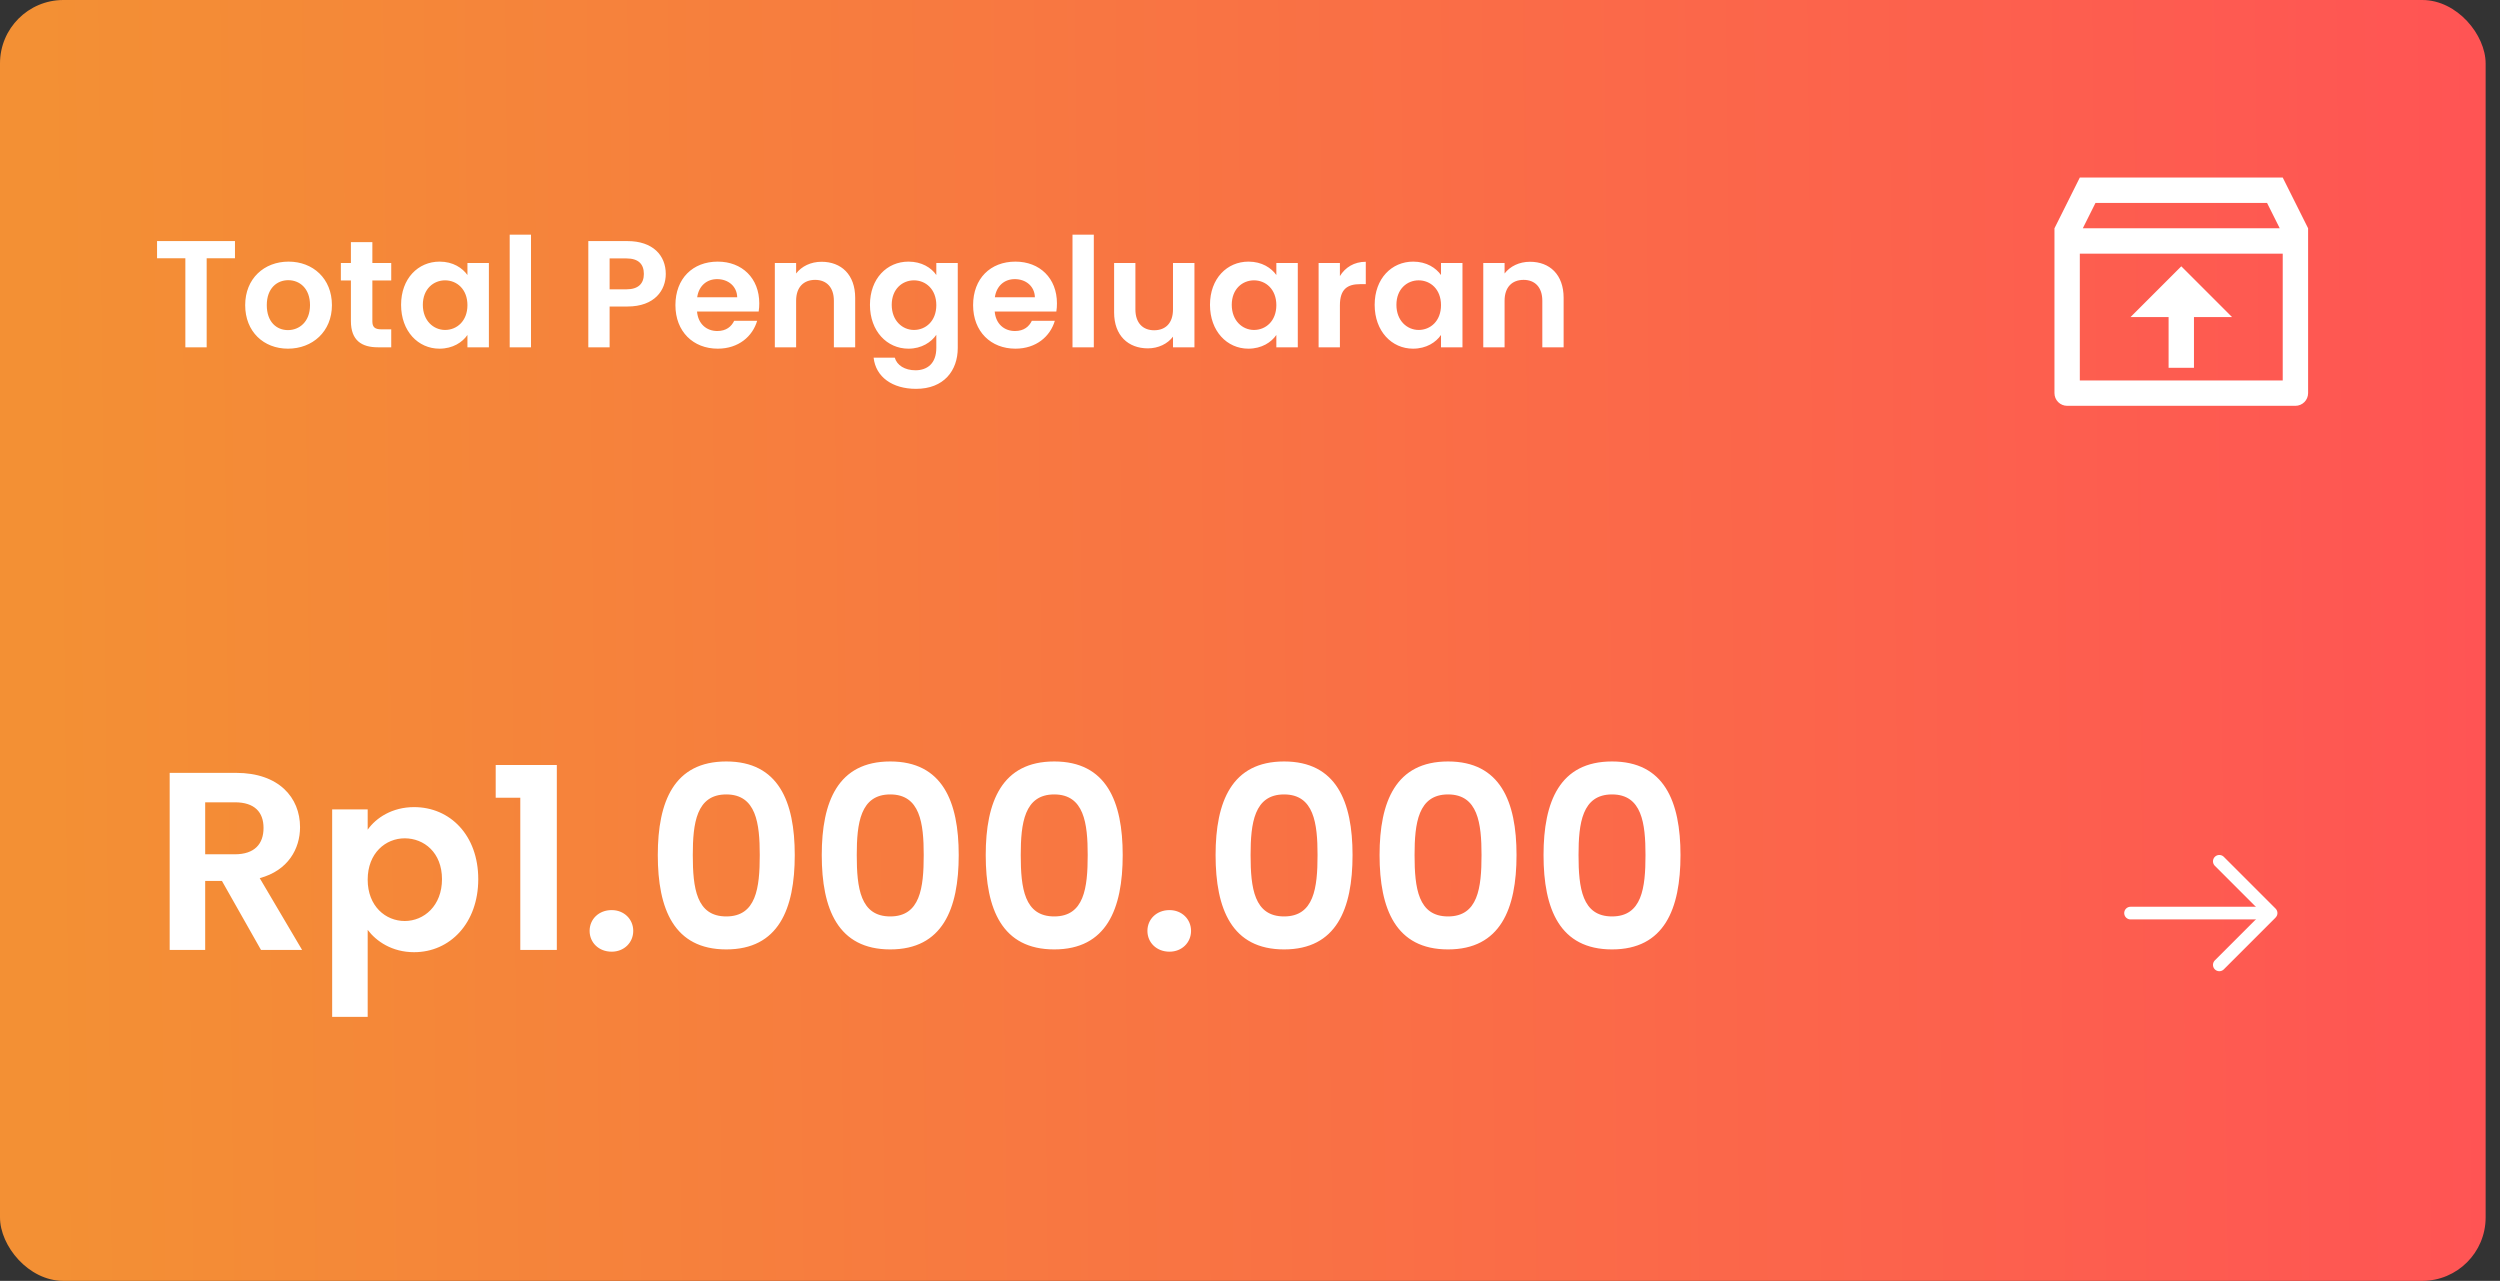 <svg width="162" height="83" viewBox="0 0 162 83" fill="none" xmlns="http://www.w3.org/2000/svg">
<rect x="0" y="0" width="162" height="83" fill="#333333" stroke="none"/>
<rect width="161.069" height="83" rx="4.109" fill="url(#paint0_linear_5086_13037)"/>
<path d="M10.177 16.736H12.011V22.505H13.392V16.736H15.226V15.622H10.177V16.736ZM21.509 19.773C21.509 18.048 20.276 16.953 18.699 16.953C17.121 16.953 15.888 18.048 15.888 19.773C15.888 21.489 17.081 22.594 18.659 22.594C20.247 22.594 21.509 21.489 21.509 19.773ZM17.288 19.773C17.288 18.679 17.949 18.156 18.679 18.156C19.409 18.156 20.089 18.679 20.089 19.773C20.089 20.858 19.389 21.391 18.659 21.391C17.919 21.391 17.288 20.858 17.288 19.773ZM22.739 20.809C22.739 22.061 23.439 22.505 24.484 22.505H25.352V21.341H24.711C24.277 21.341 24.129 21.183 24.129 20.819V18.176H25.352V17.042H24.129V15.691H22.739V17.042H22.088V18.176H22.739V20.809ZM25.99 19.754C25.99 21.46 27.095 22.594 28.475 22.594C29.343 22.594 29.964 22.18 30.29 21.706V22.505H31.68V17.042H30.29V17.821C29.964 17.367 29.363 16.953 28.485 16.953C27.095 16.953 25.99 18.048 25.99 19.754ZM30.29 19.773C30.29 20.809 29.599 21.381 28.84 21.381C28.1 21.381 27.4 20.789 27.4 19.754C27.4 18.718 28.1 18.166 28.84 18.166C29.599 18.166 30.29 18.738 30.29 19.773ZM33.028 22.505H34.409V15.207H33.028V22.505ZM39.503 18.748V16.746H40.598C41.377 16.746 41.722 17.121 41.722 17.752C41.722 18.363 41.377 18.748 40.598 18.748H39.503ZM43.142 17.752C43.142 16.558 42.314 15.622 40.657 15.622H38.123V22.505H39.503V19.862H40.657C42.432 19.862 43.142 18.797 43.142 17.752ZM46.469 18.087C47.179 18.087 47.752 18.541 47.771 19.261H45.178C45.286 18.511 45.809 18.087 46.469 18.087ZM49.063 20.789H47.574C47.397 21.154 47.071 21.45 46.479 21.45C45.789 21.45 45.237 20.996 45.168 20.188H49.162C49.191 20.01 49.201 19.832 49.201 19.655C49.201 18.028 48.087 16.953 46.509 16.953C44.892 16.953 43.767 18.048 43.767 19.773C43.767 21.489 44.921 22.594 46.509 22.594C47.86 22.594 48.767 21.795 49.063 20.789ZM54.035 22.505H55.416V19.3C55.416 17.791 54.508 16.963 53.236 16.963C52.536 16.963 51.944 17.259 51.589 17.722V17.042H50.209V22.505H51.589V19.487C51.589 18.61 52.073 18.136 52.822 18.136C53.552 18.136 54.035 18.61 54.035 19.487V22.505ZM56.373 19.754C56.373 21.46 57.478 22.594 58.868 22.594C59.726 22.594 60.348 22.17 60.673 21.696V22.544C60.673 23.56 60.081 23.994 59.322 23.994C58.632 23.994 58.119 23.669 57.981 23.175H56.61C56.748 24.428 57.823 25.197 59.361 25.197C61.156 25.197 62.063 24.024 62.063 22.544V17.042H60.673V17.821C60.348 17.347 59.726 16.953 58.868 16.953C57.478 16.953 56.373 18.048 56.373 19.754ZM60.673 19.773C60.673 20.809 59.983 21.381 59.223 21.381C58.484 21.381 57.784 20.789 57.784 19.754C57.784 18.718 58.484 18.166 59.223 18.166C59.983 18.166 60.673 18.738 60.673 19.773ZM65.759 18.087C66.469 18.087 67.041 18.541 67.061 19.261H64.467C64.576 18.511 65.098 18.087 65.759 18.087ZM68.352 20.789H66.863C66.686 21.154 66.36 21.45 65.769 21.45C65.079 21.45 64.526 20.996 64.457 20.188H68.451C68.481 20.01 68.49 19.832 68.49 19.655C68.49 18.028 67.376 16.953 65.798 16.953C64.181 16.953 63.057 18.048 63.057 19.773C63.057 21.489 64.211 22.594 65.798 22.594C67.149 22.594 68.057 21.795 68.352 20.789ZM69.498 22.505H70.879V15.207H69.498V22.505ZM77.4 17.042H76.01V20.049C76.01 20.927 75.537 21.401 74.787 21.401C74.057 21.401 73.574 20.927 73.574 20.049V17.042H72.194V20.247C72.194 21.746 73.111 22.574 74.383 22.574C75.063 22.574 75.665 22.278 76.01 21.815V22.505H77.4V17.042ZM78.407 19.754C78.407 21.46 79.512 22.594 80.893 22.594C81.76 22.594 82.382 22.18 82.707 21.706V22.505H84.097V17.042H82.707V17.821C82.382 17.367 81.78 16.953 80.902 16.953C79.512 16.953 78.407 18.048 78.407 19.754ZM82.707 19.773C82.707 20.809 82.017 21.381 81.257 21.381C80.518 21.381 79.818 20.789 79.818 19.754C79.818 18.718 80.518 18.166 81.257 18.166C82.017 18.166 82.707 18.738 82.707 19.773ZM86.826 19.783C86.826 18.728 87.32 18.413 88.138 18.413H88.503V16.963C87.744 16.963 87.172 17.328 86.826 17.89V17.042H85.446V22.505H86.826V19.783ZM89.078 19.754C89.078 21.46 90.182 22.594 91.563 22.594C92.431 22.594 93.052 22.18 93.377 21.706V22.505H94.768V17.042H93.377V17.821C93.052 17.367 92.45 16.953 91.573 16.953C90.182 16.953 89.078 18.048 89.078 19.754ZM93.377 19.773C93.377 20.809 92.687 21.381 91.928 21.381C91.188 21.381 90.488 20.789 90.488 19.754C90.488 18.718 91.188 18.166 91.928 18.166C92.687 18.166 93.377 18.738 93.377 19.773ZM99.942 22.505H101.323V19.3C101.323 17.791 100.416 16.963 99.144 16.963C98.444 16.963 97.852 17.259 97.497 17.722V17.042H96.116V22.505H97.497V19.487C97.497 18.61 97.98 18.136 98.73 18.136C99.459 18.136 99.942 18.61 99.942 19.487V22.505Z" fill="white"/>
<path d="M17.077 53.649C17.077 54.684 16.501 55.358 15.219 55.358H13.296V51.989H15.219C16.501 51.989 17.077 52.63 17.077 53.649ZM10.995 50.082V61.554H13.296V57.084H14.381L16.912 61.554H19.575L16.83 56.903C18.671 56.41 19.443 54.997 19.443 53.6C19.443 51.677 18.063 50.082 15.302 50.082H10.995ZM23.826 53.764V52.449H21.524V65.894H23.826V60.256C24.384 60.996 25.403 61.702 26.833 61.702C29.167 61.702 30.991 59.812 30.991 56.969C30.991 54.126 29.167 52.301 26.833 52.301C25.42 52.301 24.368 52.992 23.826 53.764ZM28.641 56.969C28.641 58.695 27.474 59.681 26.225 59.681C24.992 59.681 23.826 58.727 23.826 57.002C23.826 55.276 24.992 54.323 26.225 54.323C27.474 54.323 28.641 55.243 28.641 56.969ZM33.715 61.554H36.082V49.573H32.121V51.693H33.715V61.554ZM41.034 60.322C41.034 59.566 40.443 58.974 39.637 58.974C38.799 58.974 38.207 59.566 38.207 60.322C38.207 61.078 38.799 61.669 39.637 61.669C40.443 61.669 41.034 61.078 41.034 60.322ZM42.625 55.407C42.625 58.908 43.676 61.522 47.062 61.522C50.448 61.522 51.5 58.908 51.5 55.407C51.5 51.94 50.448 49.343 47.062 49.343C43.676 49.343 42.625 51.94 42.625 55.407ZM49.232 55.407C49.232 57.544 49.002 59.385 47.062 59.385C45.123 59.385 44.893 57.544 44.893 55.407C44.893 53.353 45.123 51.479 47.062 51.479C49.002 51.479 49.232 53.353 49.232 55.407ZM53.25 55.407C53.25 58.908 54.302 61.522 57.688 61.522C61.073 61.522 62.125 58.908 62.125 55.407C62.125 51.94 61.073 49.343 57.688 49.343C54.302 49.343 53.25 51.94 53.25 55.407ZM59.857 55.407C59.857 57.544 59.627 59.385 57.688 59.385C55.748 59.385 55.518 57.544 55.518 55.407C55.518 53.353 55.748 51.479 57.688 51.479C59.627 51.479 59.857 53.353 59.857 55.407ZM63.875 55.407C63.875 58.908 64.927 61.522 68.313 61.522C71.699 61.522 72.751 58.908 72.751 55.407C72.751 51.94 71.699 49.343 68.313 49.343C64.927 49.343 63.875 51.94 63.875 55.407ZM70.483 55.407C70.483 57.544 70.252 59.385 68.313 59.385C66.374 59.385 66.144 57.544 66.144 55.407C66.144 53.353 66.374 51.479 68.313 51.479C70.252 51.479 70.483 53.353 70.483 55.407ZM77.18 60.322C77.18 59.566 76.588 58.974 75.783 58.974C74.945 58.974 74.353 59.566 74.353 60.322C74.353 61.078 74.945 61.669 75.783 61.669C76.588 61.669 77.18 61.078 77.18 60.322ZM78.77 55.407C78.77 58.908 79.822 61.522 83.208 61.522C86.594 61.522 87.645 58.908 87.645 55.407C87.645 51.94 86.594 49.343 83.208 49.343C79.822 49.343 78.77 51.94 78.77 55.407ZM85.377 55.407C85.377 57.544 85.147 59.385 83.208 59.385C81.268 59.385 81.038 57.544 81.038 55.407C81.038 53.353 81.268 51.479 83.208 51.479C85.147 51.479 85.377 53.353 85.377 55.407ZM89.396 55.407C89.396 58.908 90.448 61.522 93.833 61.522C97.219 61.522 98.271 58.908 98.271 55.407C98.271 51.94 97.219 49.343 93.833 49.343C90.448 49.343 89.396 51.94 89.396 55.407ZM96.003 55.407C96.003 57.544 95.773 59.385 93.833 59.385C91.894 59.385 91.664 57.544 91.664 55.407C91.664 53.353 91.894 51.479 93.833 51.479C95.773 51.479 96.003 53.353 96.003 55.407ZM100.021 55.407C100.021 58.908 101.073 61.522 104.459 61.522C107.844 61.522 108.896 58.908 108.896 55.407C108.896 51.94 107.844 49.343 104.459 49.343C101.073 49.343 100.021 51.94 100.021 55.407ZM106.628 55.407C106.628 57.544 106.398 59.385 104.459 59.385C102.519 59.385 102.289 57.544 102.289 55.407C102.289 53.353 102.519 51.479 104.459 51.479C106.398 51.479 106.628 53.353 106.628 55.407Z" fill="white"/>
<g clip-path="url(#clip0_5086_13037)">
<path d="M147.921 11.505L149.565 14.792V25.475C149.565 25.693 149.478 25.902 149.324 26.056C149.17 26.21 148.961 26.297 148.743 26.297H133.951C133.733 26.297 133.524 26.21 133.37 26.056C133.215 25.902 133.129 25.693 133.129 25.475V14.795L134.772 11.505H147.921ZM147.921 16.436H134.772V24.654H147.921V16.436ZM141.347 17.257L144.634 20.544H142.169V23.832H140.525V20.544H138.06L141.347 17.257ZM146.905 13.149H135.788L134.967 14.792H147.727L146.905 13.149Z" fill="white"/>
</g>
<path d="M138.06 59.168L147.099 59.168" stroke="white" stroke-width="0.822" stroke-linecap="round" stroke-linejoin="round"/>
<path d="M143.812 55.813L147.167 59.168L143.812 62.524" stroke="white" stroke-width="0.822" stroke-linecap="round" stroke-linejoin="round"/>
<defs>
<linearGradient id="paint0_linear_5086_13037" x1="2.884" y1="44.832" x2="161.09" y2="43.151" gradientUnits="userSpaceOnUse">
<stop stop-color="#F39034"/>
<stop offset="1" stop-color="#FF5454"/>
</linearGradient>
<clipPath id="clip0_5086_13037">
<rect width="19.723" height="19.723" fill="white" transform="translate(131.485 9.04)"/>
</clipPath>
</defs>
</svg>
